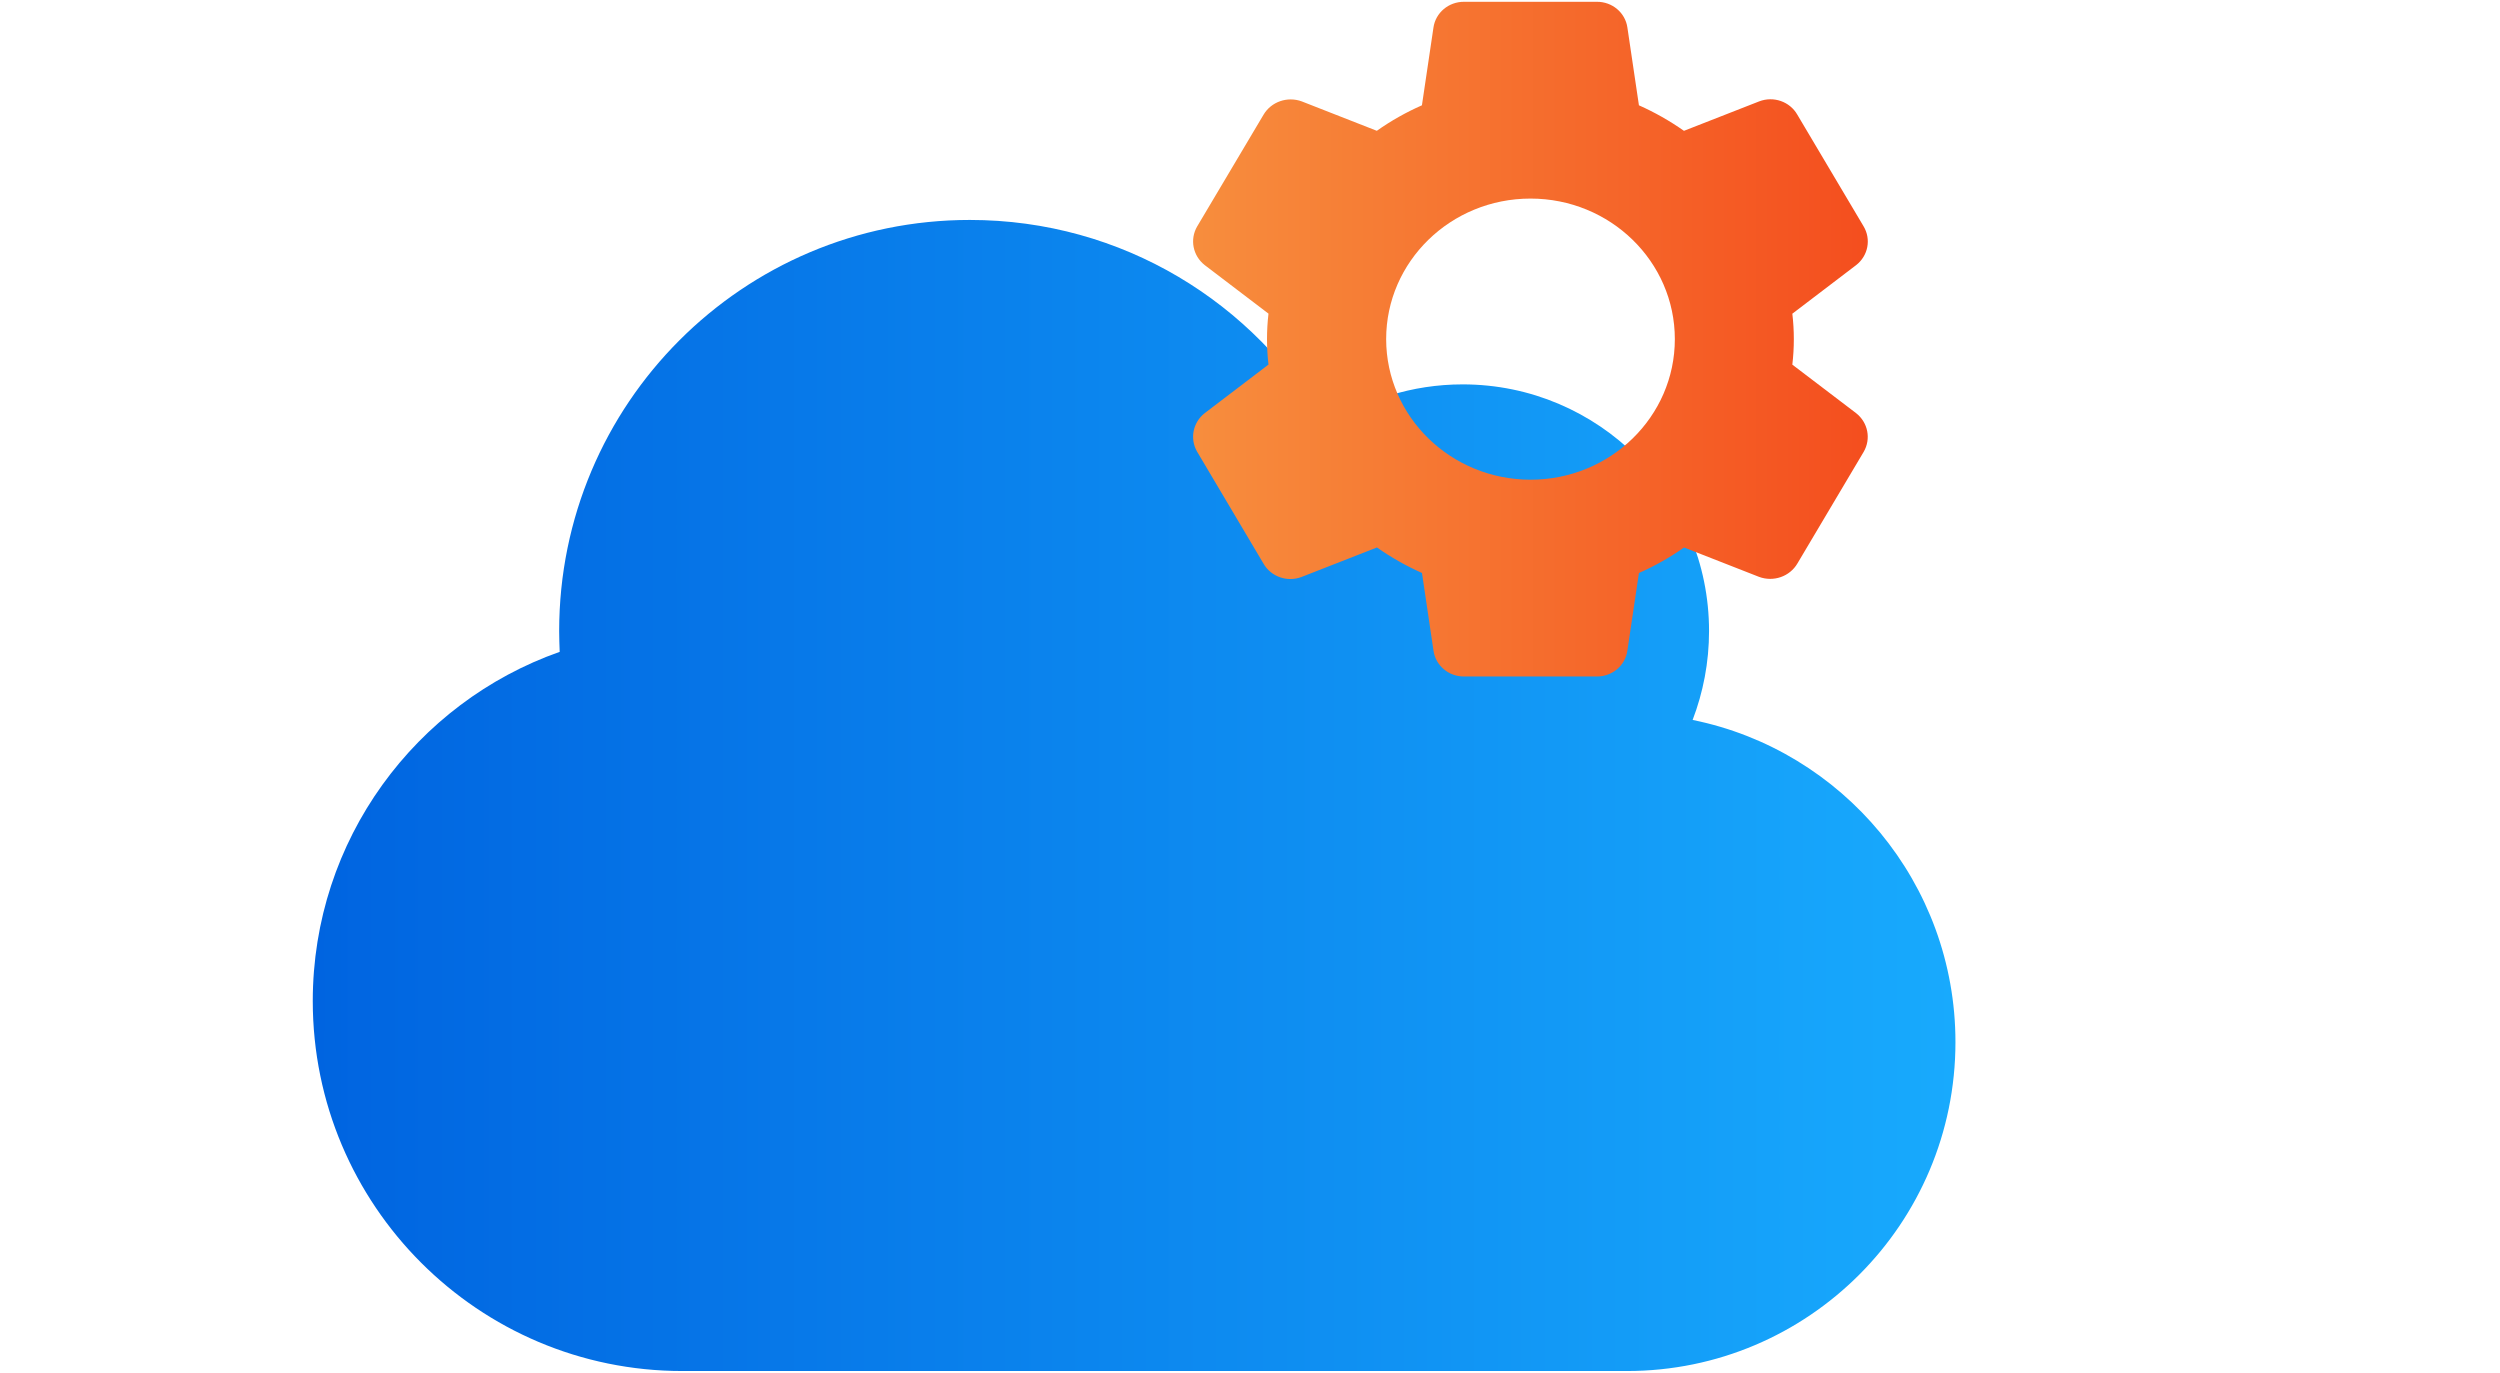 <svg width="417" height="229" viewBox="0 0 417 229" fill="none" xmlns="http://www.w3.org/2000/svg">
<path d="M282.329 120.087C284.084 115.501 285.069 110.487 285.069 105.258C285.069 82.544 266.66 64.115 243.969 64.115C235.535 64.115 227.657 66.686 221.15 71.058C209.291 50.486 187.157 36.687 161.769 36.687C123.923 36.687 93.269 67.372 93.269 105.258C93.269 106.415 93.312 107.572 93.355 108.729C69.38 117.172 52.169 140.058 52.169 166.972C52.169 201.044 79.783 228.687 113.819 228.687H271.369C301.637 228.687 326.169 204.129 326.169 173.829C326.169 147.301 307.331 125.144 282.329 120.087Z" fill="url(#paint0_linear_4546_97388)"/>
<path d="M200.961 68.901L211.584 60.812C211.254 57.989 211.254 55.139 211.584 52.316L200.952 44.222C198.959 42.66 198.427 39.92 199.695 37.756L210.746 19.154C212.019 16.977 214.729 16.026 217.136 16.913L229.655 21.818C232.008 20.155 234.528 18.73 237.177 17.565L239.098 4.613C239.445 2.127 241.635 0.279 244.212 0.299H266.362C268.917 0.284 271.09 2.111 271.447 4.576L273.373 17.564C276.013 18.741 278.529 20.168 280.885 21.822L293.438 16.908C295.819 15.994 298.528 16.933 299.78 19.107L310.841 37.742C312.143 39.909 311.607 42.679 309.584 44.236L298.961 52.325C299.294 55.148 299.294 57.999 298.961 60.822L309.593 68.911C311.589 70.471 312.124 73.213 310.855 75.377L299.809 93.984C298.538 96.163 295.825 97.114 293.419 96.225L280.899 91.32C278.545 92.983 276.023 94.41 273.373 95.578L271.447 108.52C271.108 111 268.931 112.849 266.362 112.839H244.212C241.652 112.859 239.472 111.031 239.113 108.562L237.187 95.573C234.546 94.396 232.03 92.97 229.675 91.316L217.107 96.235C214.726 97.147 212.019 96.208 210.765 94.035L199.671 75.326C198.429 73.165 198.975 70.447 200.961 68.901ZM255.287 80.015C268.584 80.015 279.363 69.518 279.363 56.569C279.363 43.62 268.584 33.123 255.287 33.123C241.99 33.123 231.211 43.62 231.211 56.569C231.227 69.511 241.997 79.999 255.287 80.015Z" fill="url(#paint1_linear_4546_97388)"/>
<defs>
<linearGradient id="paint0_linear_4546_97388" x1="52.169" y1="133.656" x2="326.169" y2="133.656" gradientUnits="userSpaceOnUse">
<stop stop-color="#0064E0"/>
<stop offset="1" stop-color="#18AAFD"/>
</linearGradient>
<linearGradient id="paint1_linear_4546_97388" x1="311.549" y1="56.569" x2="199.836" y2="56.569" gradientUnits="userSpaceOnUse">
<stop stop-color="#F44E1E"/>
<stop offset="1" stop-color="#F78D3D"/>
</linearGradient>
</defs>
</svg>

